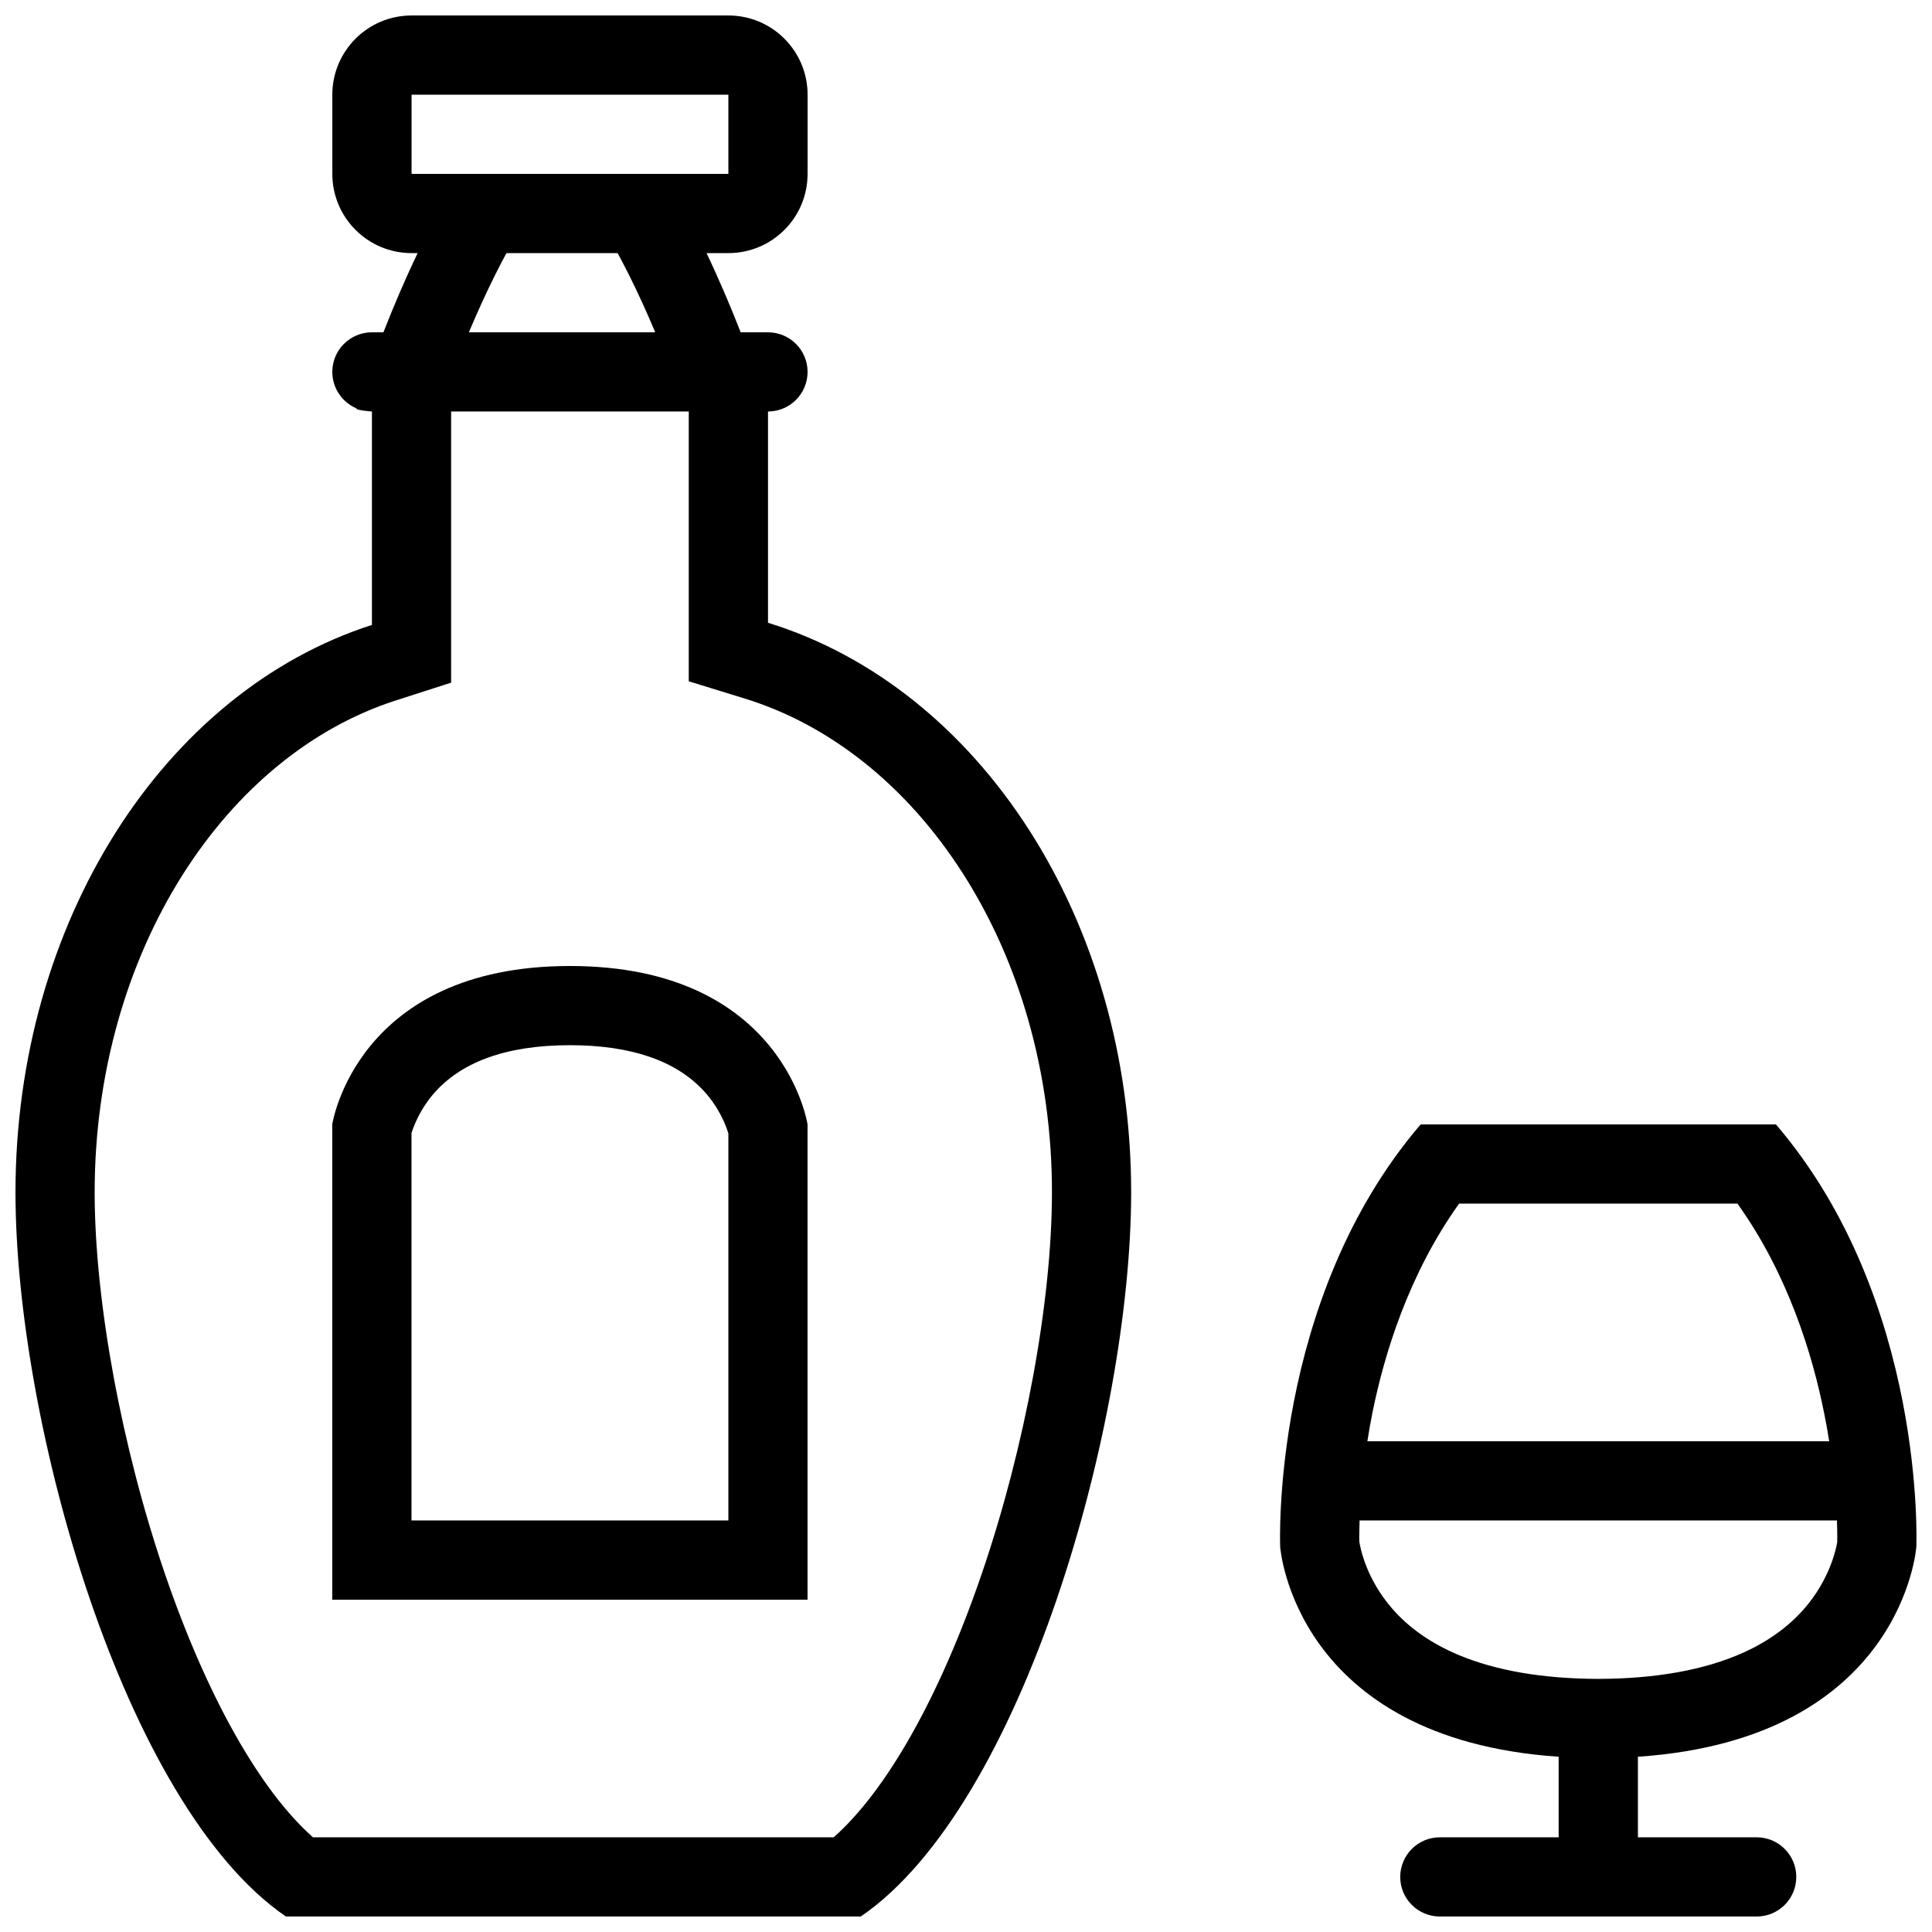 <?xml version="1.0" encoding="UTF-8"?>
<!-- Uploaded to: SVG Repo, www.svgrepo.com, Generator: SVG Repo Mixer Tools -->
<svg width="800px" height="800px" version="1.1" viewBox="144 144 512 512" xmlns="http://www.w3.org/2000/svg">
 <defs>
  <clipPath id="b">
   <path d="m483 441h168.9v210.9h-168.9z"/>
  </clipPath>
  <clipPath id="a">
   <path d="m148.09 148.09h295.91v503.81h-295.91z"/>
  </clipPath>
 </defs>
 <g clip-path="url(#b)">
  <path d="m614.64 441.98h-94.156c-39.945 46.656-37.223 111.96-37.223 111.96s3.598 50.852 73.801 55.617v21.348h-31.488c-5.797 0-10.5 4.703-10.5 10.5s4.703 10.492 10.5 10.492h83.961c5.812 0 10.5-4.695 10.5-10.492s-4.691-10.5-10.5-10.5h-31.473v-21.348c70.203-4.766 73.785-55.617 73.785-55.617s2.738-65.305-37.207-111.96zm-83.961 20.992h73.766c13.422 18.758 19.879 40.059 22.953 55.426 0.539 2.613 0.984 5.137 1.352 7.551h-122.38c0.367-2.414 0.816-4.938 1.336-7.551 3.094-15.363 9.551-36.668 22.973-55.426zm100.21 89.668c-0.199 1.238-1.57 8.672-7.535 16.219-4.289 5.441-10.133 9.848-17.344 13.098-10.18 4.59-23.125 6.926-38.453 6.965-14.652-0.039-27.121-2.176-37.086-6.367-7.195-3.027-13.098-7.156-17.543-12.277-6.84-7.879-8.426-15.922-8.703-17.805-0.016-0.93-0.016-2.844 0.078-5.535h126.5c0.113 2.863 0.098 4.84 0.082 5.703z"/>
 </g>
 <g clip-path="url(#a)">
  <path d="m347.53 309.05v-55.996h0.215v-0.008c5.688-0.113 10.27-4.766 10.27-10.484 0-5.797-4.691-10.492-10.484-10.492h-7.242c-2.508-6.41-5.566-13.707-9.055-20.996h5.797c11.594 0 20.988-9.395 20.988-20.992v-20.988c0-11.602-9.395-20.992-20.988-20.992h-83.961c-11.594 0-21 9.395-21 20.992v20.988c0 11.602 9.41 20.992 21 20.992h1.613c-3.504 7.289-6.566 14.582-9.07 20.996l-3.047-0.004c-5.797 0-10.5 4.695-10.5 10.492 0 4.328 2.629 8.043 6.363 9.648-0.168 0.555 4.137 0.844 4.137 0.844v56.562c-55.27 17.77-94.461 78.992-94.461 150.36 0 61.094 28.719 162.54 71.66 191.92h152.36c42.926-29.379 71.641-130.83 71.641-191.92 0-72.141-40.027-133.6-96.238-150.93zm-94.461-118.97v-20.984h83.961v20.988zm64.57 41.988h-49.383c1.031-2.453 2.121-4.965 3.289-7.512 2.383-5.242 4.613-9.688 6.672-13.484h29.457c2.016 3.707 4.195 8.035 6.519 13.113 1.219 2.664 2.371 5.309 3.445 7.883zm47.293 398.84h-137.99c-14.051-12.43-28.137-37.391-39.25-69.871-11.469-33.531-18.605-72.254-18.605-101.06 0-15.574 2.09-30.852 6.195-45.395 3.965-14.008 9.703-27.016 17.066-38.676 7.211-11.398 15.758-21.188 25.414-29.082 9.625-7.863 20.125-13.66 31.227-17.227l14.559-4.684 0.004-15.297v-56.562h62.977v71.496l14.82 4.566c11.301 3.481 22 9.234 31.824 17.082 9.84 7.871 18.543 17.664 25.891 29.105 7.504 11.699 13.363 24.777 17.398 38.875 4.195 14.652 6.316 30.066 6.316 45.801 0 28.805-7.125 67.527-18.594 101.06-11.102 32.473-25.184 57.438-39.254 69.867z"/>
 </g>
 <path d="m295.04 400c-56.656 0-62.992 41.98-62.992 41.98v125.95h125.96v-125.95s-6.301-41.98-62.973-41.98zm41.988 146.94h-83.977v-102.66c0.539-1.715 2.074-5.867 5.441-9.934 7.32-8.863 19.617-13.359 36.547-13.359 16.141 0 28.09 4.09 35.5 12.152 4.09 4.449 5.844 9.125 6.488 11.238z"/>
</svg>